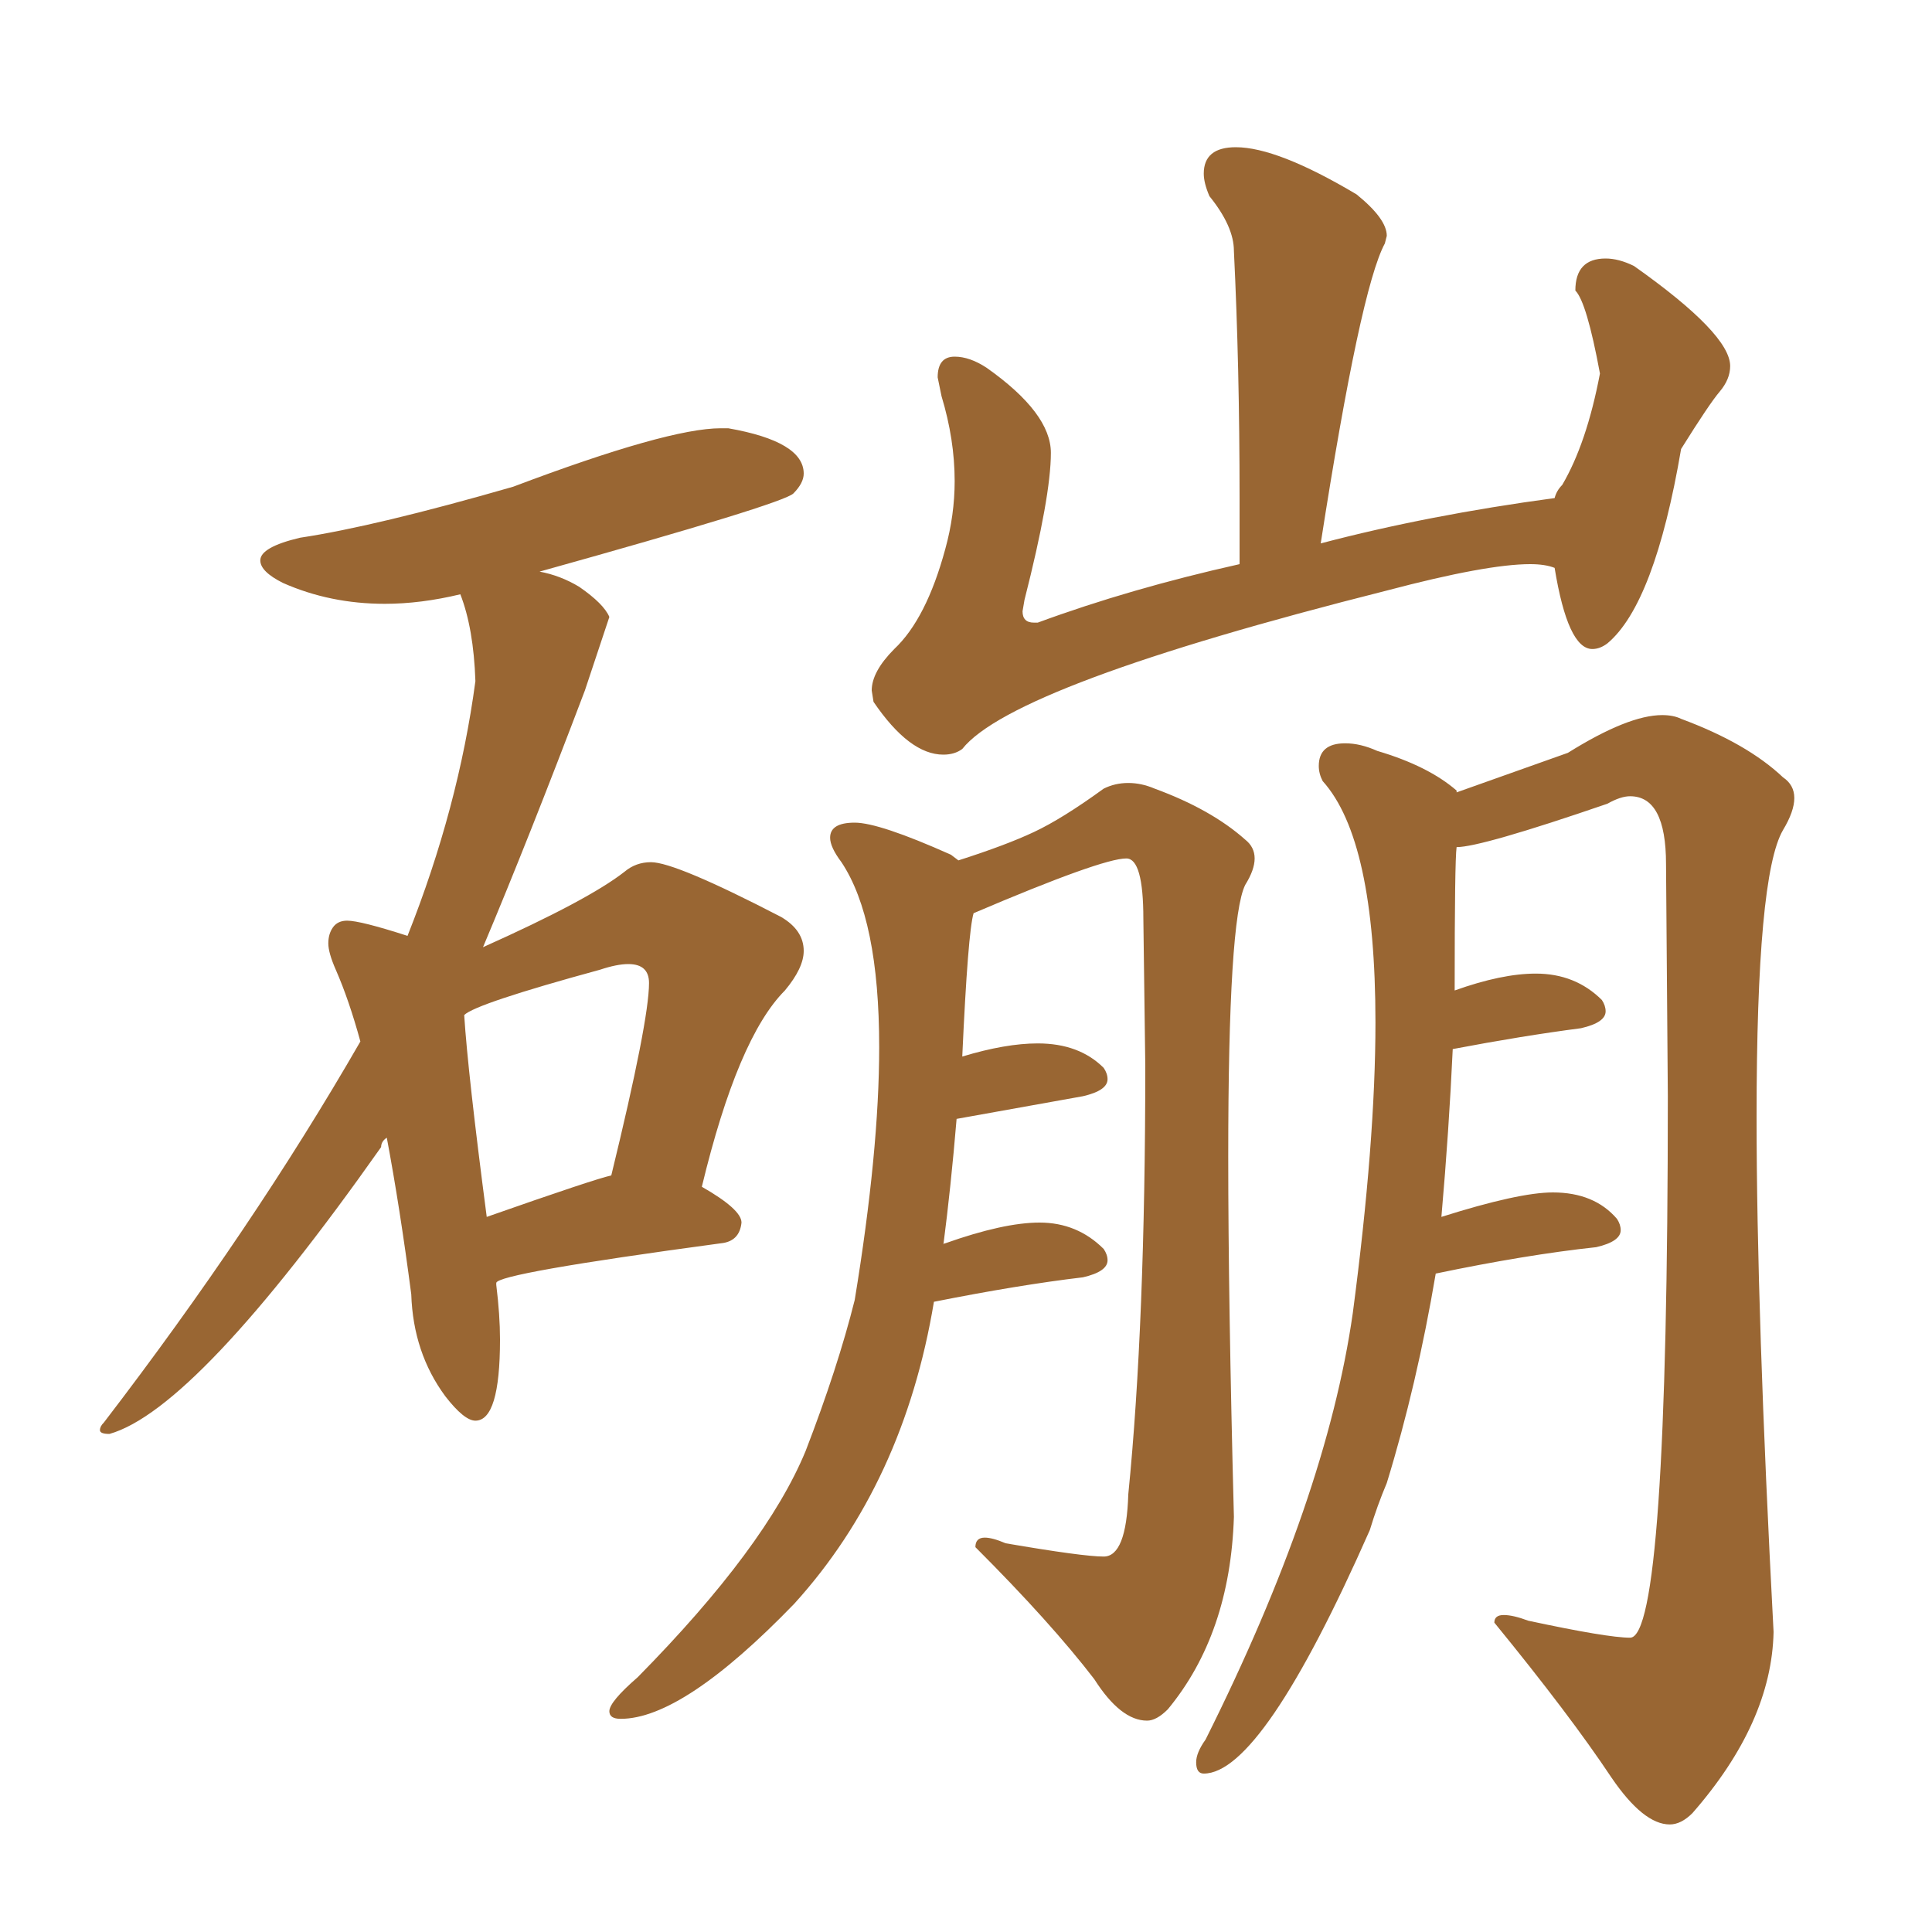 <svg xmlns="http://www.w3.org/2000/svg" xmlns:xlink="http://www.w3.org/1999/xlink" width="150" height="150"><path fill="#996633" padding="10" d="M89.06 133.59L89.06 133.59Q89.79 133.59 90.67 132.71L90.67 132.71Q95.51 126.86 95.80 117.77L95.80 117.77Q95.36 100.93 95.36 89.79L95.36 89.79Q95.36 71.34 96.68 68.70L96.68 68.70Q97.41 67.53 97.41 66.65L97.41 66.65Q97.41 65.77 96.68 65.19L96.68 65.19Q94.04 62.84 89.65 61.23L89.65 61.23Q88.62 60.79 87.60 60.79L87.60 60.79Q86.57 60.79 85.69 61.23L85.69 61.23Q82.47 63.57 80.27 64.60Q78.08 65.63 74.41 66.80L74.41 66.80L73.83 66.36Q68.26 63.87 66.36 63.87L66.36 63.87Q64.45 63.87 64.45 65.04L64.45 65.04Q64.45 65.77 65.33 66.94L65.33 66.94Q68.26 71.34 68.26 81.30L68.26 81.30Q68.26 89.36 66.36 100.93L66.36 100.93Q65.04 106.20 62.55 112.65L62.55 112.65Q59.47 120.12 49.51 130.22L49.51 130.22Q47.31 132.13 47.31 132.86L47.31 132.86Q47.31 133.45 48.19 133.45L48.19 133.45Q53.03 133.45 61.67 124.51L61.67 124.51Q70.17 115.14 72.51 101.07L72.51 101.07Q79.10 99.76 84.08 99.17L84.08 99.17Q85.99 98.73 85.99 97.85L85.99 97.85Q85.99 97.41 85.69 96.97L85.69 96.97Q83.64 94.92 80.71 94.92L80.71 94.92Q77.93 94.92 73.39 96.53L73.39 96.53Q73.24 96.53 73.24 96.68L73.24 96.68Q73.83 92.14 74.27 86.87L74.27 86.87L84.08 85.11Q85.99 84.67 85.99 83.79L85.99 83.79Q85.99 83.35 85.69 82.91L85.69 82.91Q83.79 81.01 80.57 81.01L80.57 81.01Q78.08 81.01 74.71 82.03L74.71 82.03Q75.15 72.36 75.59 70.90L75.59 70.90Q85.55 66.65 87.45 66.65L87.45 66.65Q88.77 66.65 88.77 71.34L88.77 71.34L88.92 82.76Q88.92 102.83 87.60 116.02L87.60 116.02Q87.45 120.85 85.69 120.85L85.69 120.85Q84.08 120.85 78.08 119.82L78.08 119.82Q77.05 119.38 76.46 119.38L76.46 119.38Q75.73 119.38 75.73 120.12L75.73 120.12Q81.59 125.98 84.96 130.37L84.96 130.37Q87.01 133.59 89.06 133.59ZM129.64 141.65L129.64 141.65Q130.52 141.65 131.40 140.77L131.40 140.77Q137.55 133.74 137.70 126.71L137.70 126.71Q136.38 101.81 136.38 86.72L136.38 86.72Q136.38 67.97 138.43 64.45L138.43 64.45Q139.31 62.99 139.31 61.96L139.31 61.96Q139.31 60.94 138.43 60.35L138.43 60.35Q135.64 57.71 130.52 55.81L130.52 55.81Q129.93 55.52 129.05 55.52L129.05 55.52Q126.42 55.52 121.73 58.45L121.73 58.45L113.09 61.52L113.09 61.38Q110.89 59.47 106.93 58.30L106.93 58.30Q105.62 57.71 104.44 57.71L104.44 57.71Q102.39 57.71 102.39 59.47L102.39 59.47Q102.39 60.06 102.69 60.64L102.69 60.64Q106.79 65.19 106.79 79.39L106.79 79.39Q106.79 88.62 105.03 101.95L105.03 101.95Q102.98 116.31 93.60 135.06L93.60 135.06Q92.87 136.08 92.87 136.82L92.87 136.82Q92.87 137.70 93.46 137.70L93.46 137.70Q98.00 137.70 106.35 118.80L106.35 118.80Q106.93 116.89 107.67 115.14L107.67 115.14Q110.01 107.52 111.47 98.88L111.47 98.88Q118.51 97.41 123.93 96.83L123.93 96.83Q125.83 96.39 125.83 95.51L125.83 95.51Q125.83 95.07 125.54 94.63L125.54 94.63Q123.78 92.58 120.56 92.58L120.56 92.58Q117.92 92.58 111.91 94.48L111.91 94.48Q112.50 87.74 112.79 81.45L112.79 81.45Q118.21 80.42 122.75 79.83L122.75 79.83Q124.66 79.39 124.66 78.52L124.66 78.52Q124.66 78.08 124.37 77.64L124.37 77.64Q122.31 75.59 119.24 75.59L119.24 75.59Q116.60 75.59 112.94 76.90L112.94 76.90Q112.94 66.80 113.09 65.77L113.09 65.77Q114.99 65.77 124.80 62.40L124.80 62.40Q125.83 61.82 126.56 61.82L126.56 61.82Q129.35 61.82 129.35 67.09L129.35 67.09L129.49 85.11Q129.49 127.15 126.56 127.15L126.56 127.15Q124.80 127.15 118.65 125.83L118.65 125.83Q117.48 125.39 116.75 125.39L116.75 125.39Q116.02 125.39 116.02 125.98L116.02 125.98Q121.88 133.15 125.10 137.99L125.10 137.99Q127.59 141.65 129.64 141.65ZM8.50 111.33L8.50 111.33Q15.23 109.42 29.59 89.06L29.59 89.06Q29.59 88.62 30.03 88.33L30.03 88.33Q31.05 93.75 31.93 100.49L31.93 100.49Q32.08 105.03 34.57 108.40L34.57 108.40Q36.04 110.30 36.91 110.30L36.91 110.30Q38.82 110.30 38.82 104.00L38.82 104.00Q38.82 102.10 38.53 99.76L38.53 99.76L38.53 99.61Q38.53 98.88 55.96 96.53L55.96 96.53Q57.42 96.39 57.57 94.92L57.57 94.92Q57.57 93.90 54.49 92.14L54.49 92.14Q57.28 80.57 60.94 76.90L60.94 76.90Q62.40 75.15 62.40 73.83L62.40 73.83Q62.40 72.22 60.64 71.19L60.64 71.19Q52.44 66.94 50.54 66.94L50.54 66.94Q49.37 66.94 48.49 67.68L48.49 67.68Q45.70 69.87 37.50 73.54L37.50 73.54Q41.02 65.19 45.41 53.61L45.41 53.61L47.31 47.90Q46.88 46.88 44.97 45.56L44.97 45.56Q43.51 44.68 41.89 44.38L41.89 44.38Q60.79 39.11 61.60 38.31Q62.40 37.50 62.40 36.77L62.40 36.77Q62.40 34.28 56.54 33.25L56.54 33.25L55.96 33.25Q51.86 33.25 39.84 37.79L39.84 37.79Q29.15 40.87 23.29 41.75L23.29 41.75Q20.21 42.48 20.21 43.51L20.21 43.51Q20.21 44.38 21.97 45.26L21.97 45.26Q25.63 46.88 29.88 46.88L29.88 46.88Q32.67 46.88 35.74 46.14L35.74 46.14Q36.77 48.78 36.91 52.88L36.91 52.88Q35.60 62.70 31.64 72.66L31.64 72.66Q27.98 71.48 26.95 71.48L26.95 71.48Q26.22 71.48 25.85 72.00Q25.49 72.51 25.49 73.24L25.49 73.24Q25.49 73.97 26.07 75.29L26.07 75.29Q27.10 77.64 27.98 80.86L27.98 80.86Q19.63 95.36 8.06 110.45L8.06 110.45Q7.76 110.74 7.76 111.04L7.76 111.04Q7.76 111.33 8.50 111.33ZM37.79 94.48L37.79 94.48Q36.33 83.35 36.04 78.81L36.04 78.81Q36.91 77.93 46.58 75.29L46.58 75.29Q47.90 74.85 48.78 74.85L48.78 74.85Q50.39 74.85 50.39 76.32L50.39 76.32Q50.39 79.25 47.46 91.26L47.46 91.26Q46.14 91.55 37.79 94.48ZM73.24 58.59L73.24 58.59Q74.12 58.59 74.71 58.15L74.71 58.15Q78.66 53.17 107.67 45.85L107.67 45.85Q115.43 43.80 118.80 43.80L118.80 43.80Q119.97 43.80 120.70 44.09L120.70 44.09Q121.73 50.39 123.63 50.39L123.63 50.39Q124.22 50.39 124.80 49.95L124.80 49.95Q128.47 46.88 130.52 34.86L130.52 34.86Q132.71 31.35 133.52 30.40Q134.33 29.44 134.33 28.42L134.33 28.42Q134.33 25.93 126.86 20.65L126.86 20.65Q125.68 20.07 124.66 20.07L124.66 20.07Q122.31 20.07 122.31 22.56L122.31 22.56Q123.19 23.44 124.22 29.00L124.22 29.00Q123.19 34.42 121.29 37.65L121.29 37.65Q120.85 38.09 120.70 38.67L120.70 38.67Q110.89 39.99 102.54 42.19L102.54 42.19Q105.62 22.41 107.52 18.90L107.52 18.90L107.67 18.31Q107.67 16.99 105.32 15.09L105.32 15.09Q99.17 11.43 95.95 11.43L95.95 11.43Q93.46 11.43 93.46 13.48L93.46 13.48Q93.46 14.21 93.90 15.23L93.90 15.23Q95.80 17.58 95.80 19.48L95.80 19.48Q96.24 28.42 96.24 38.67L96.24 38.67L96.24 43.80Q87.74 45.70 80.57 48.34L80.57 48.34L80.27 48.34Q79.39 48.34 79.39 47.46L79.39 47.46L79.54 46.58Q81.59 38.53 81.59 35.16L81.59 35.16Q81.59 32.08 76.61 28.56L76.61 28.56Q75.29 27.69 74.12 27.69L74.12 27.69Q72.80 27.69 72.80 29.30L72.80 29.30L73.10 30.76Q74.12 34.13 74.12 37.35L74.12 37.35Q74.12 39.99 73.39 42.63L73.39 42.63Q71.92 48.05 69.43 50.39L69.43 50.39Q67.68 52.15 67.68 53.61L67.68 53.61L67.82 54.49Q70.61 58.59 73.24 58.59Z"/></svg>